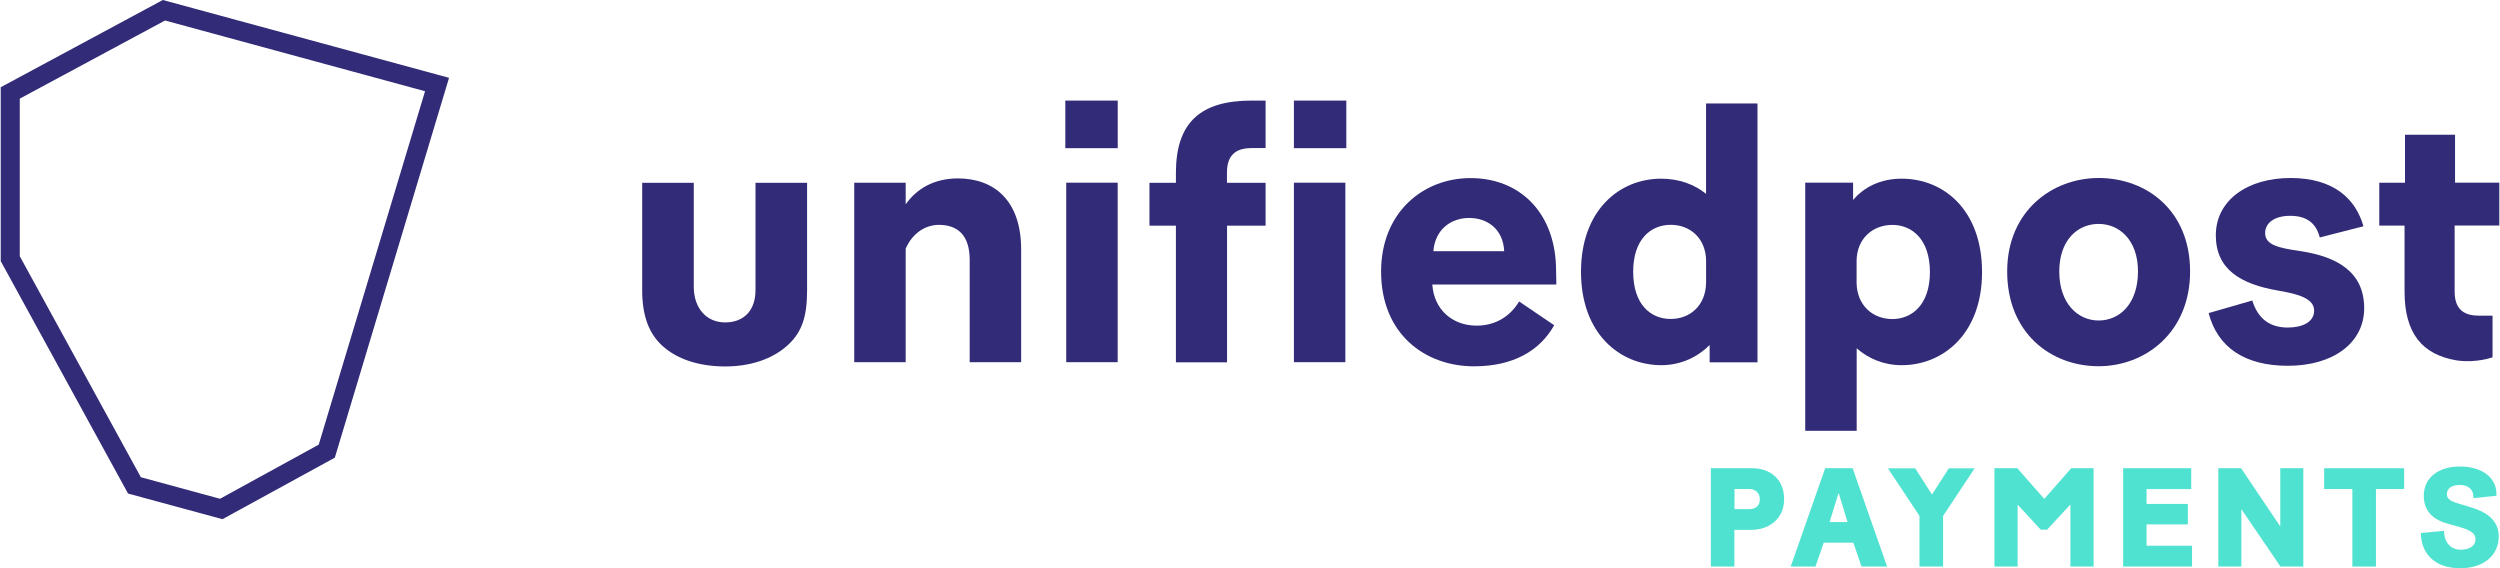 <?xml version="1.0" encoding="utf-8"?>
<!-- Generator: Adobe Illustrator 25.2.3, SVG Export Plug-In . SVG Version: 6.00 Build 0)  -->
<svg version="1.1" id="Layer_1" xmlns="http://www.w3.org/2000/svg" x="0px" y="0px"
	 viewBox="0 0 550 125" style="enable-background:new 0 0 550 125;" xml:space="preserve">
<style type="text/css">
	.st0{fill:#50E2D0;}
	.st1{fill:#322B78;}
</style>
<g>
	<g>
		<path class="st0" d="M381.56,116.59v8.05h-5.17v-21.63h9.11c3.92,0,7.01,2.41,7.01,6.79c0,4.35-3.32,6.77-7.26,6.77h-3.7V116.59z
			 M381.56,112.01h3.25c1.51,0,2.35-0.83,2.35-2.17c0-1.4-0.99-2.26-2.37-2.26h-3.2v4.42H381.56z"/>
		<path class="st0" d="M407.73,119.38h-6.5l-1.83,5.26h-5.44l7.58-21.63h6.04l7.58,21.63h-5.62L407.73,119.38z M402.51,114.85h3.95
			l-1.92-6.29h-0.09L402.51,114.85z"/>
		<path class="st0" d="M427.48,113.5v11.14h-5.19V113.5l-6.95-10.47h6l3.7,5.77l3.7-5.77h5.68L427.48,113.5z"/>
		<path class="st0" d="M443.88,124.64h-5.1v-21.63h5.03l5.93,6.74l5.93-6.74h4.92v21.63h-5.1v-13.65l-5.12,5.53h-1.42l-5.07-5.5
			V124.64z"/>
		<path class="st0" d="M482.25,124.64h-15.16v-21.63h14.98v4.58h-9.83v3.27h9.09v4.51h-9.09v4.69h10.01V124.64z"/>
		<path class="st0" d="M493.1,112.01v12.63h-5.07v-21.63h5.01l8.62,12.81v-12.81h5.07v21.63h-5.03L493.1,112.01z"/>
		<path class="st0" d="M522.71,107.59v17.05h-5.19v-17.05h-6.2v-4.58h17.59v4.58H522.71z"/>
		<path class="st0" d="M532.59,117.26l5.1-0.47c0.02,2.77,1.67,4.15,3.65,4.15c1.98,0,3.27-0.86,3.27-2.32
			c0-1.33-1.11-2.01-3.99-2.82l-2.32-0.65c-3.77-1.06-5.07-3.43-5.07-6.09c0-3.83,3.07-6.43,7.96-6.43c4.87,0,8.01,2.44,8.03,6.02
			v0.43l-5.07,0.5v-0.32c-0.02-1.67-1.24-2.57-3-2.57c-1.85,0-2.84,0.83-2.84,2.01c0,0.92,0.52,1.49,2.62,2.1l2.68,0.81
			c4.15,1.24,6.11,3.36,6.11,6.41c0,4.11-3.27,6.99-8.46,6.99C535.93,125.02,532.68,122.11,532.59,117.26z"/>
	</g>
	<g>
		<g>
			<path class="st1" d="M210.73,39.25c-5.19,0-9.04,2.23-11.48,5.71v-4.76h-11.32v39.49h11.32V54.7c1.49-3.41,4.33-5.23,7.31-5.23
				c4.08,0,6.77,2.23,6.77,7.69v22.53h11.32V54.85C224.65,44.16,218.76,39.25,210.73,39.25"/>
			<rect x="234.57" y="40.19" class="st1" width="11.32" height="39.49"/>
			<rect x="284.66" y="40.19" class="st1" width="11.32" height="39.49"/>
			<path class="st1" d="M315.34,55.26c0.41-4.92,4.01-7.31,7.87-7.31c3.86,0,7.47,2.3,7.71,7.31H315.34z M342.32,58.53
				c-0.41-11.89-8.03-19.35-18.81-19.35c-10.47,0-19.67,7.6-19.67,20.55c0,13.71,9.61,20.86,20.46,20.86
				c8.57,0,14.48-3.41,17.62-9.04l-7.71-5.23c-2.05,3.41-5.35,5.32-9.36,5.32c-5.19,0-9.36-3.41-9.74-9.04h27.29
				C342.38,61.94,342.38,60.9,342.32,58.53"/>
			<path class="st1" d="M375.34,62.16c-0.07,5.07-3.54,8.01-7.78,8.01c-4.4,0-8.26-3.16-8.26-10.4c0-7.13,3.86-10.31,8.26-10.31
				s7.71,3.09,7.78,7.85V62.16z M375.34,42.65c-2.53-2.05-5.89-3.34-9.9-3.34c-9.13,0-17.62,6.9-17.62,20.48
				c0,13.65,8.57,20.55,17.68,20.55c4.4,0,8.1-1.89,10.62-4.44v3.81h10.53V22.76h-11.32V42.65L375.34,42.65z"/>
			<path class="st1" d="M416.32,70.19c-4.33,0-7.78-3.02-7.87-7.94v-4.92c0.07-4.85,3.54-7.85,7.87-7.85c4.33,0,8.26,3.16,8.26,10.4
				C424.57,67.01,420.65,70.19,416.32,70.19 M436.05,59.86c0-13.65-8.41-20.55-17.68-20.55c-4.65,0-8.26,1.83-10.69,4.69v-3.81
				h-10.53v54.58h11.32V76.62c2.53,2.23,5.89,3.72,9.9,3.72C427.48,80.34,436.05,73.44,436.05,59.86"/>
			<path class="st1" d="M461.7,70.51c-4.56,0-8.66-3.72-8.66-10.78c0-6.97,4.08-10.47,8.66-10.47c4.56,0,8.66,3.56,8.66,10.47
				C470.34,66.85,466.32,70.51,461.7,70.51 M461.7,39.16c-10.15,0-20.12,7.22-20.12,20.55c0,13.58,9.61,20.86,20.12,20.86
				c10.22,0,20.12-7.38,20.12-20.86C481.82,46.31,472.23,39.16,461.7,39.16"/>
			<path class="st1" d="M520.12,67.8c0-8.16-6.23-11.35-13.92-12.54c-4.87-0.7-7.87-1.35-7.87-3.97c0-2.3,2.12-3.81,5.5-3.81
				c3.45,0,5.66,1.42,6.52,4.76l9.61-2.46c-1.74-6.11-6.61-10.62-16.04-10.62c-9.52,0-16.44,4.92-16.44,12.61
				c0,7.53,5.5,10.71,13.53,12.13c4.8,0.79,8.1,1.83,8.1,4.44c0,2.53-2.59,3.72-5.82,3.72c-4.01,0-6.61-2.05-7.78-5.95l-9.61,2.77
				c1.96,7.53,7.94,11.59,17.39,11.59C513.21,80.5,520.12,75.49,520.12,67.8"/>
			<path class="st1" d="M166.21,63.83c0,4.42-2.5,7.1-6.7,7.1c-4.11,0-6.88-3.16-6.88-7.83V40.22h-11.35v23.64
				c0,5.48,1.42,9.45,4.38,12.16c3.2,2.98,8.12,4.6,13.85,4.6c5.44,0,10.08-1.53,13.4-4.33c3.38-2.89,4.65-6.32,4.65-12.43V40.22
				h-11.35V63.83L166.21,63.83z"/>
			<path class="st1" d="M258.7,38.03v2.19h-5.82v9.43h5.82v30.07h11.25V49.64h8.48v-9.43h-8.48h-0.02v-2.19
				c0-3.47,1.51-5.44,5.39-5.44h3.11V22.13h-3.11C264.12,22.13,258.7,26.95,258.7,38.03"/>
			<rect x="284.66" y="22.13" class="st1" width="11.53" height="10.47"/>
			<rect x="234.37" y="22.13" class="st1" width="11.53" height="10.47"/>
			<path class="st1" d="M548.36,78.6v-9.16h-3.04c-3.81,0-5.3-1.92-5.3-5.35V49.62h9.83v-9.43h-9.74V29.64h-11.01v10.56h-5.66v9.43
				H529l0,0V64.1c0,9.13,3.77,13.92,11.53,15.2C544.86,79.91,548.36,78.6,548.36,78.6"/>
		</g>
		<g>
			<path class="st1" d="M48.94,114.22l-20.77-5.64L0.16,57.45V19.19L35.82,0l62.97,17.12l-25.13,83.57L48.94,114.22z M30.99,104.99
				l17.41,4.74l21.72-11.91l23.39-77.75L36.31,4.51L4.35,21.7v34.67L30.99,104.99z"/>
		</g>
	</g>
</g>
</svg>
